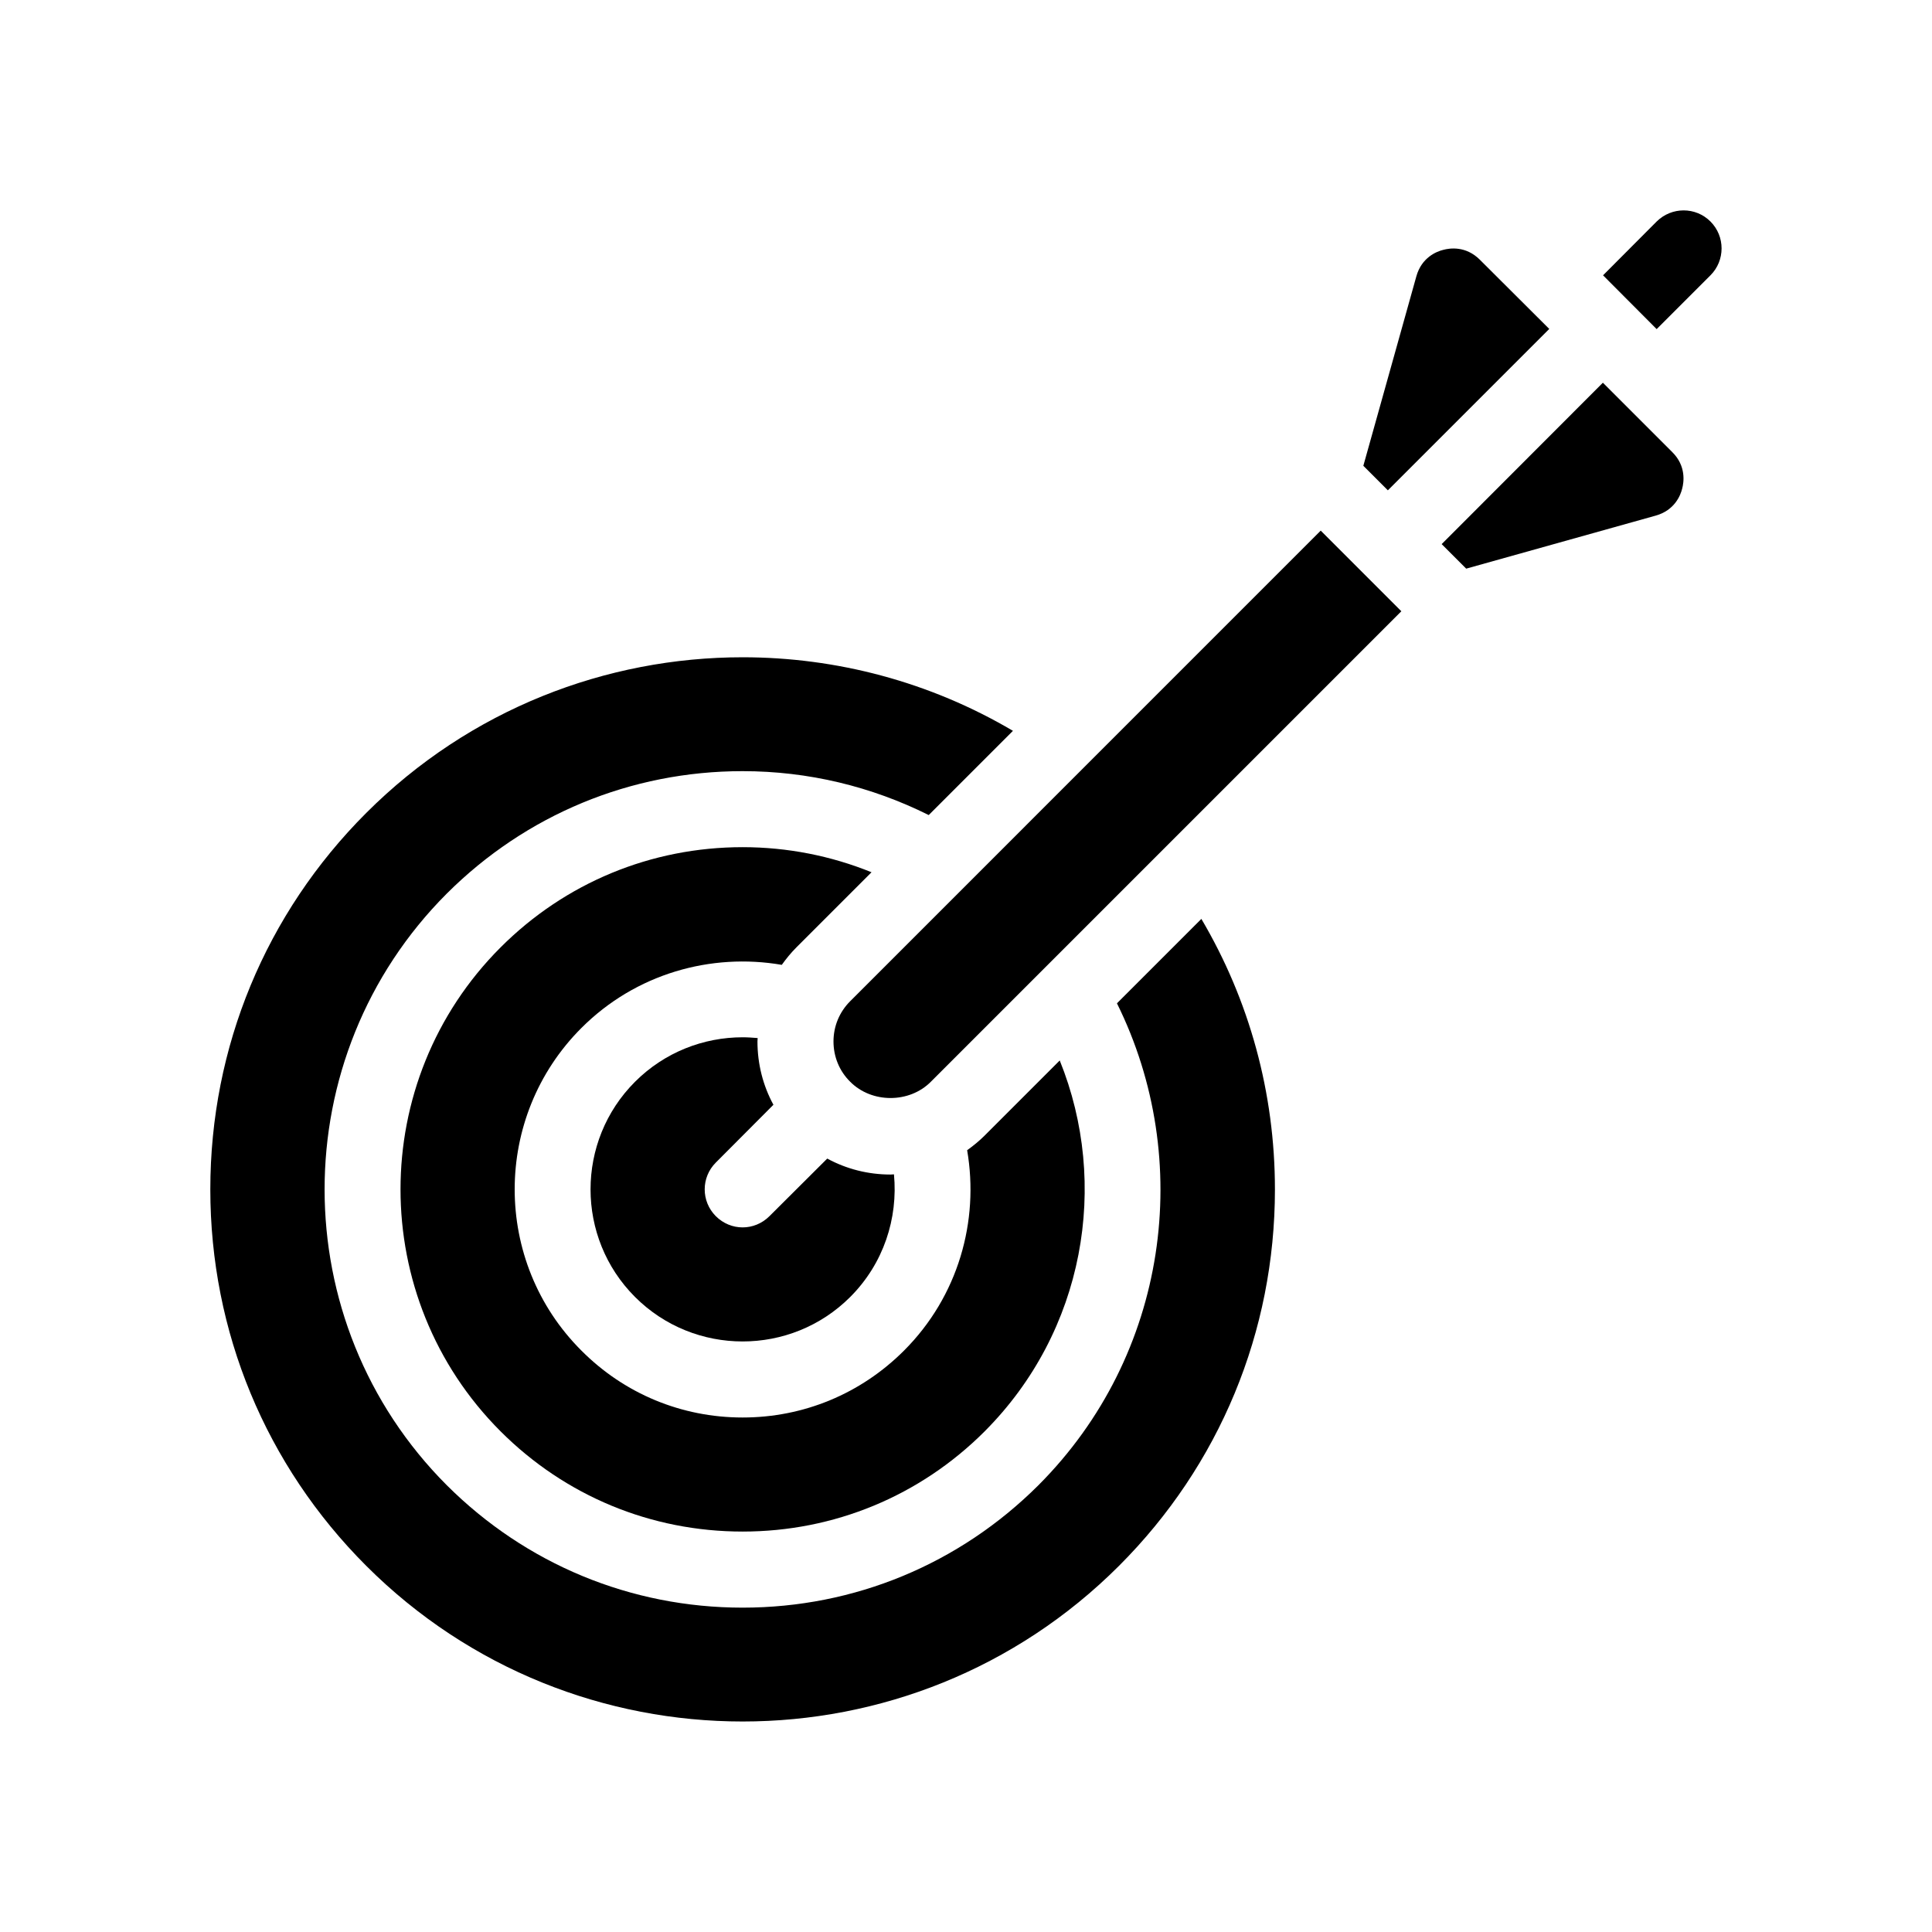 <?xml version="1.0" encoding="UTF-8"?>
<!-- Uploaded to: ICON Repo, www.iconrepo.com, Generator: ICON Repo Mixer Tools -->
<svg fill="#000000" width="800px" height="800px" version="1.1" viewBox="144 144 512 512" xmlns="http://www.w3.org/2000/svg">
 <g>
  <path d="m597.29 216.96-14.258 14.258-14.207-14.258 14.207-14.258c3.981-3.93 10.328-3.93 14.258 0 3.93 3.93 3.93 10.328 0 14.258z"/>
  <path d="m481.87 459.2c0 37.684-14.66 73.102-41.312 99.754-55.016 55.016-144.49 55.016-199.51 0-26.652-26.652-41.312-62.07-41.312-99.754 0-37.684 14.66-73.102 41.312-99.754 27.508-27.508 63.633-41.262 99.754-41.262 24.836 0 49.625 6.5 71.641 19.496l-22.32 22.32c-15.164-7.559-31.891-11.637-49.324-11.637-29.625 0-57.434 11.539-78.395 32.445-43.176 43.227-43.176 113.56 0 156.79 20.957 20.906 48.77 32.445 78.395 32.445s57.434-11.539 78.395-32.445c34.461-34.512 41.363-86.254 20.809-127.71l22.371-22.371c12.695 21.512 19.496 46.047 19.496 71.691z"/>
  <path d="m404.94 523.33c-17.129 17.129-39.902 26.551-64.137 26.551s-47.004-9.422-64.137-26.551c-35.367-35.367-35.367-92.902 0-128.27 17.129-17.129 39.902-26.551 64.137-26.551 11.891 0 23.477 2.316 34.16 6.648l-19.902 19.902c-1.461 1.461-2.719 3.023-3.879 4.637-18.742-3.223-38.691 2.316-53.102 16.727-23.578 23.578-23.578 61.969 0 85.496 11.387 11.438 26.551 17.734 42.723 17.734s31.336-6.297 42.773-17.734c14.41-14.41 19.949-34.359 16.727-53.102 1.613-1.16 3.176-2.418 4.637-3.879l19.902-19.902c13.246 32.746 6.598 71.742-19.902 98.293z"/>
  <path d="m369.32 487.71c-15.719 15.719-41.312 15.719-57.031 0s-15.719-41.312 0-57.031c7.859-7.859 18.188-11.789 28.516-11.789 1.309 0 2.672 0.102 3.981 0.203 0 0.301-0.051 0.605-0.051 0.906 0 5.945 1.461 11.688 4.231 16.777l-15.266 15.316c-3.93 3.93-3.93 10.277 0 14.207 1.965 1.965 4.535 2.973 7.106 2.973 2.57 0 5.141-1.008 7.106-2.973l15.316-15.266c5.09 2.769 10.832 4.231 16.777 4.231 0.301 0 0.605-0.051 0.906-0.051 1.105 11.641-2.723 23.629-11.59 32.496z"/>
  <path d="m515.37 305.99-124.69 124.69c-5.691 5.742-15.668 5.742-21.363 0-2.871-2.82-4.434-6.648-4.434-10.68s1.562-7.809 4.434-10.68l124.69-124.7z"/>
  <path d="m554.57 231.17-42.773 42.773-6.5-6.5 14.055-50.23c1.41-5.039 5.441-6.602 7.152-7.004 1.664-0.453 5.945-1.109 9.672 2.621z"/>
  <path d="m589.79 273.49c-0.402 1.715-1.965 5.742-7.004 7.152l-50.23 14.055-6.5-6.5 42.723-42.773 18.391 18.391c3.727 3.68 3.074 8.012 2.621 9.676z"/>
 </g>
</svg>